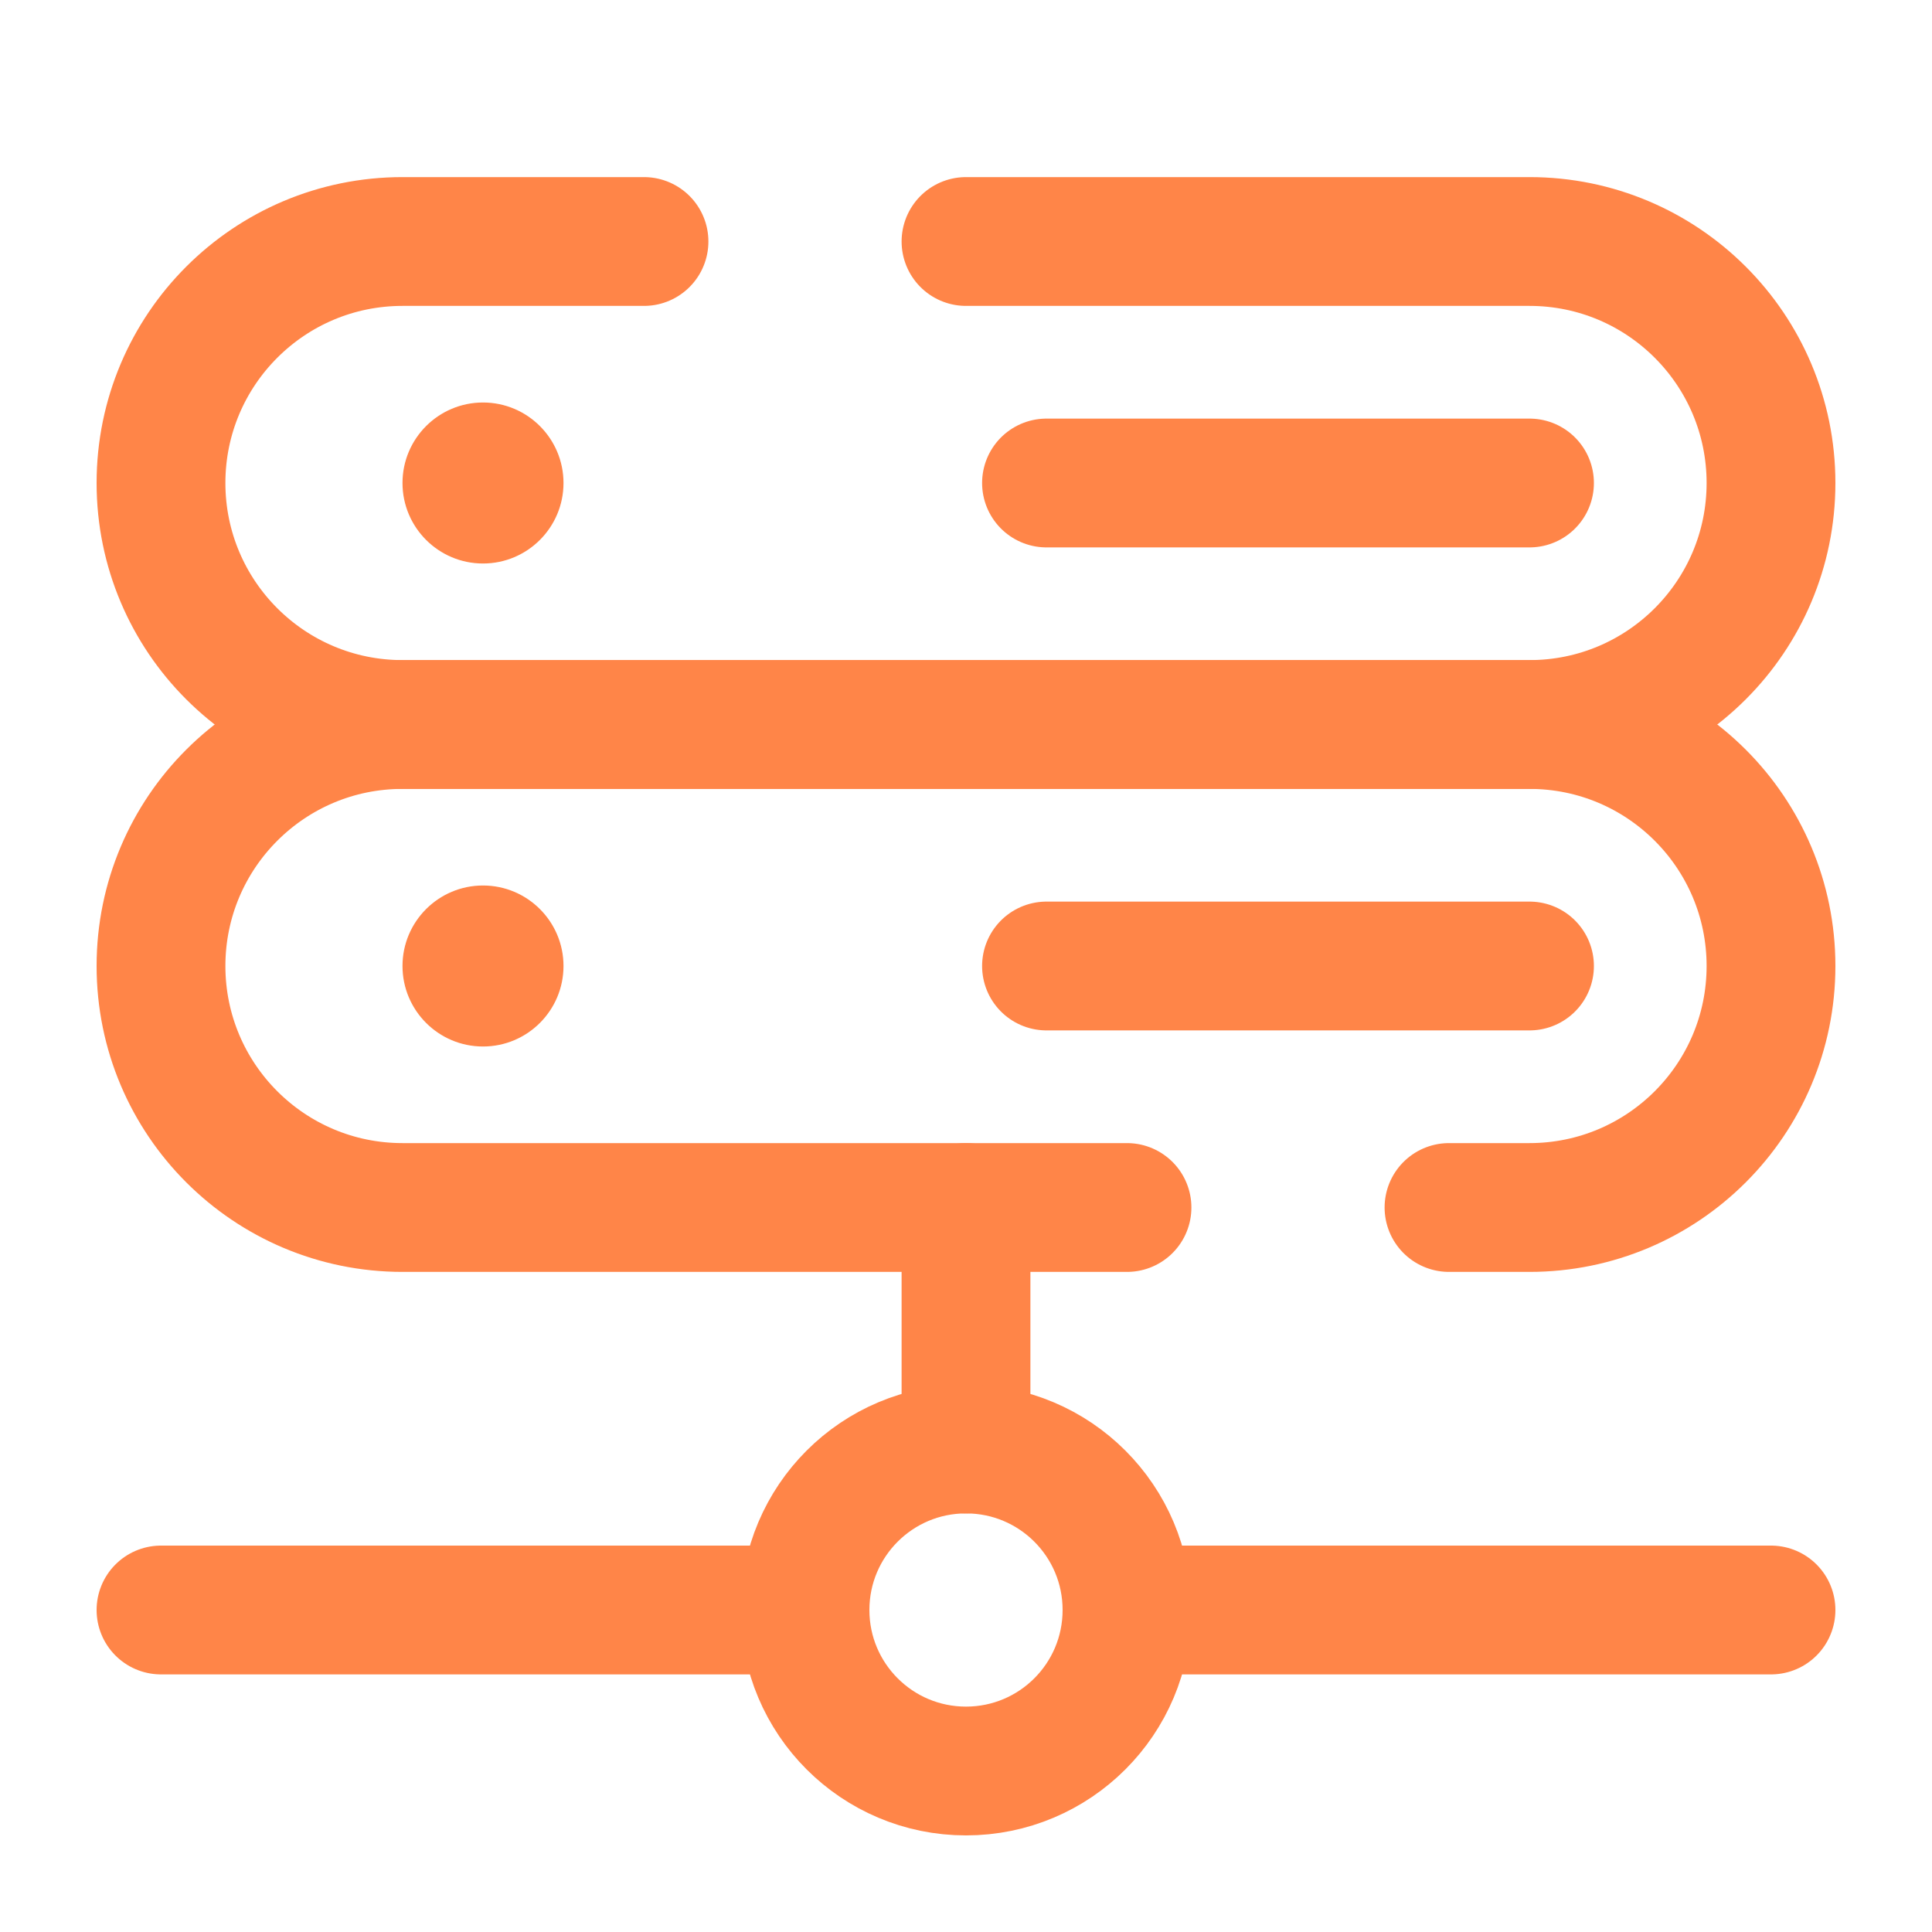 <svg width="24" height="24" viewBox="0 0 24 24" fill="none" xmlns="http://www.w3.org/2000/svg">
<path d="M22 20H14M2 20H10" stroke="#FF8548" stroke-width="1.6" stroke-linecap="round"/>
<path d="M12 18V15" stroke="#FF8548" stroke-width="1.6" stroke-linecap="round"/>
<path d="M12 22C13.105 22 14 21.105 14 20C14 18.895 13.105 18 12 18C10.895 18 10 18.895 10 20C10 21.105 10.895 22 12 22Z" stroke="#FF8548" stroke-width="1.6"/>
<path d="M14 15H5C3.343 15 2 13.657 2 12C2 10.343 3.343 9 5 9H19C20.657 9 22 10.343 22 12C22 13.657 20.657 15 19 15H18" stroke="#FF8548" stroke-width="1.6" stroke-linecap="round"/>
<path d="M12 3H19C20.657 3 22 4.343 22 6C22 7.657 20.657 9 19 9H5C3.343 9 2 7.657 2 6C2 4.343 3.343 3 5 3H8" stroke="#FF8548" stroke-width="1.6" stroke-linecap="round"/>
<path d="M13 6H19" stroke="#FF8548" stroke-width="1.6" stroke-linecap="round"/>
<path d="M13 12H19" stroke="#FF8548" stroke-width="1.6" stroke-linecap="round"/>
<path d="M6 7C6.552 7 7 6.552 7 6C7 5.448 6.552 5 6 5C5.448 5 5 5.448 5 6C5 6.552 5.448 7 6 7Z" fill="#FF8548"/>
<path d="M6 13C6.552 13 7 12.552 7 12C7 11.448 6.552 11 6 11C5.448 11 5 11.448 5 12C5 12.552 5.448 13 6 13Z" fill="#FF8548"/>
</svg>
